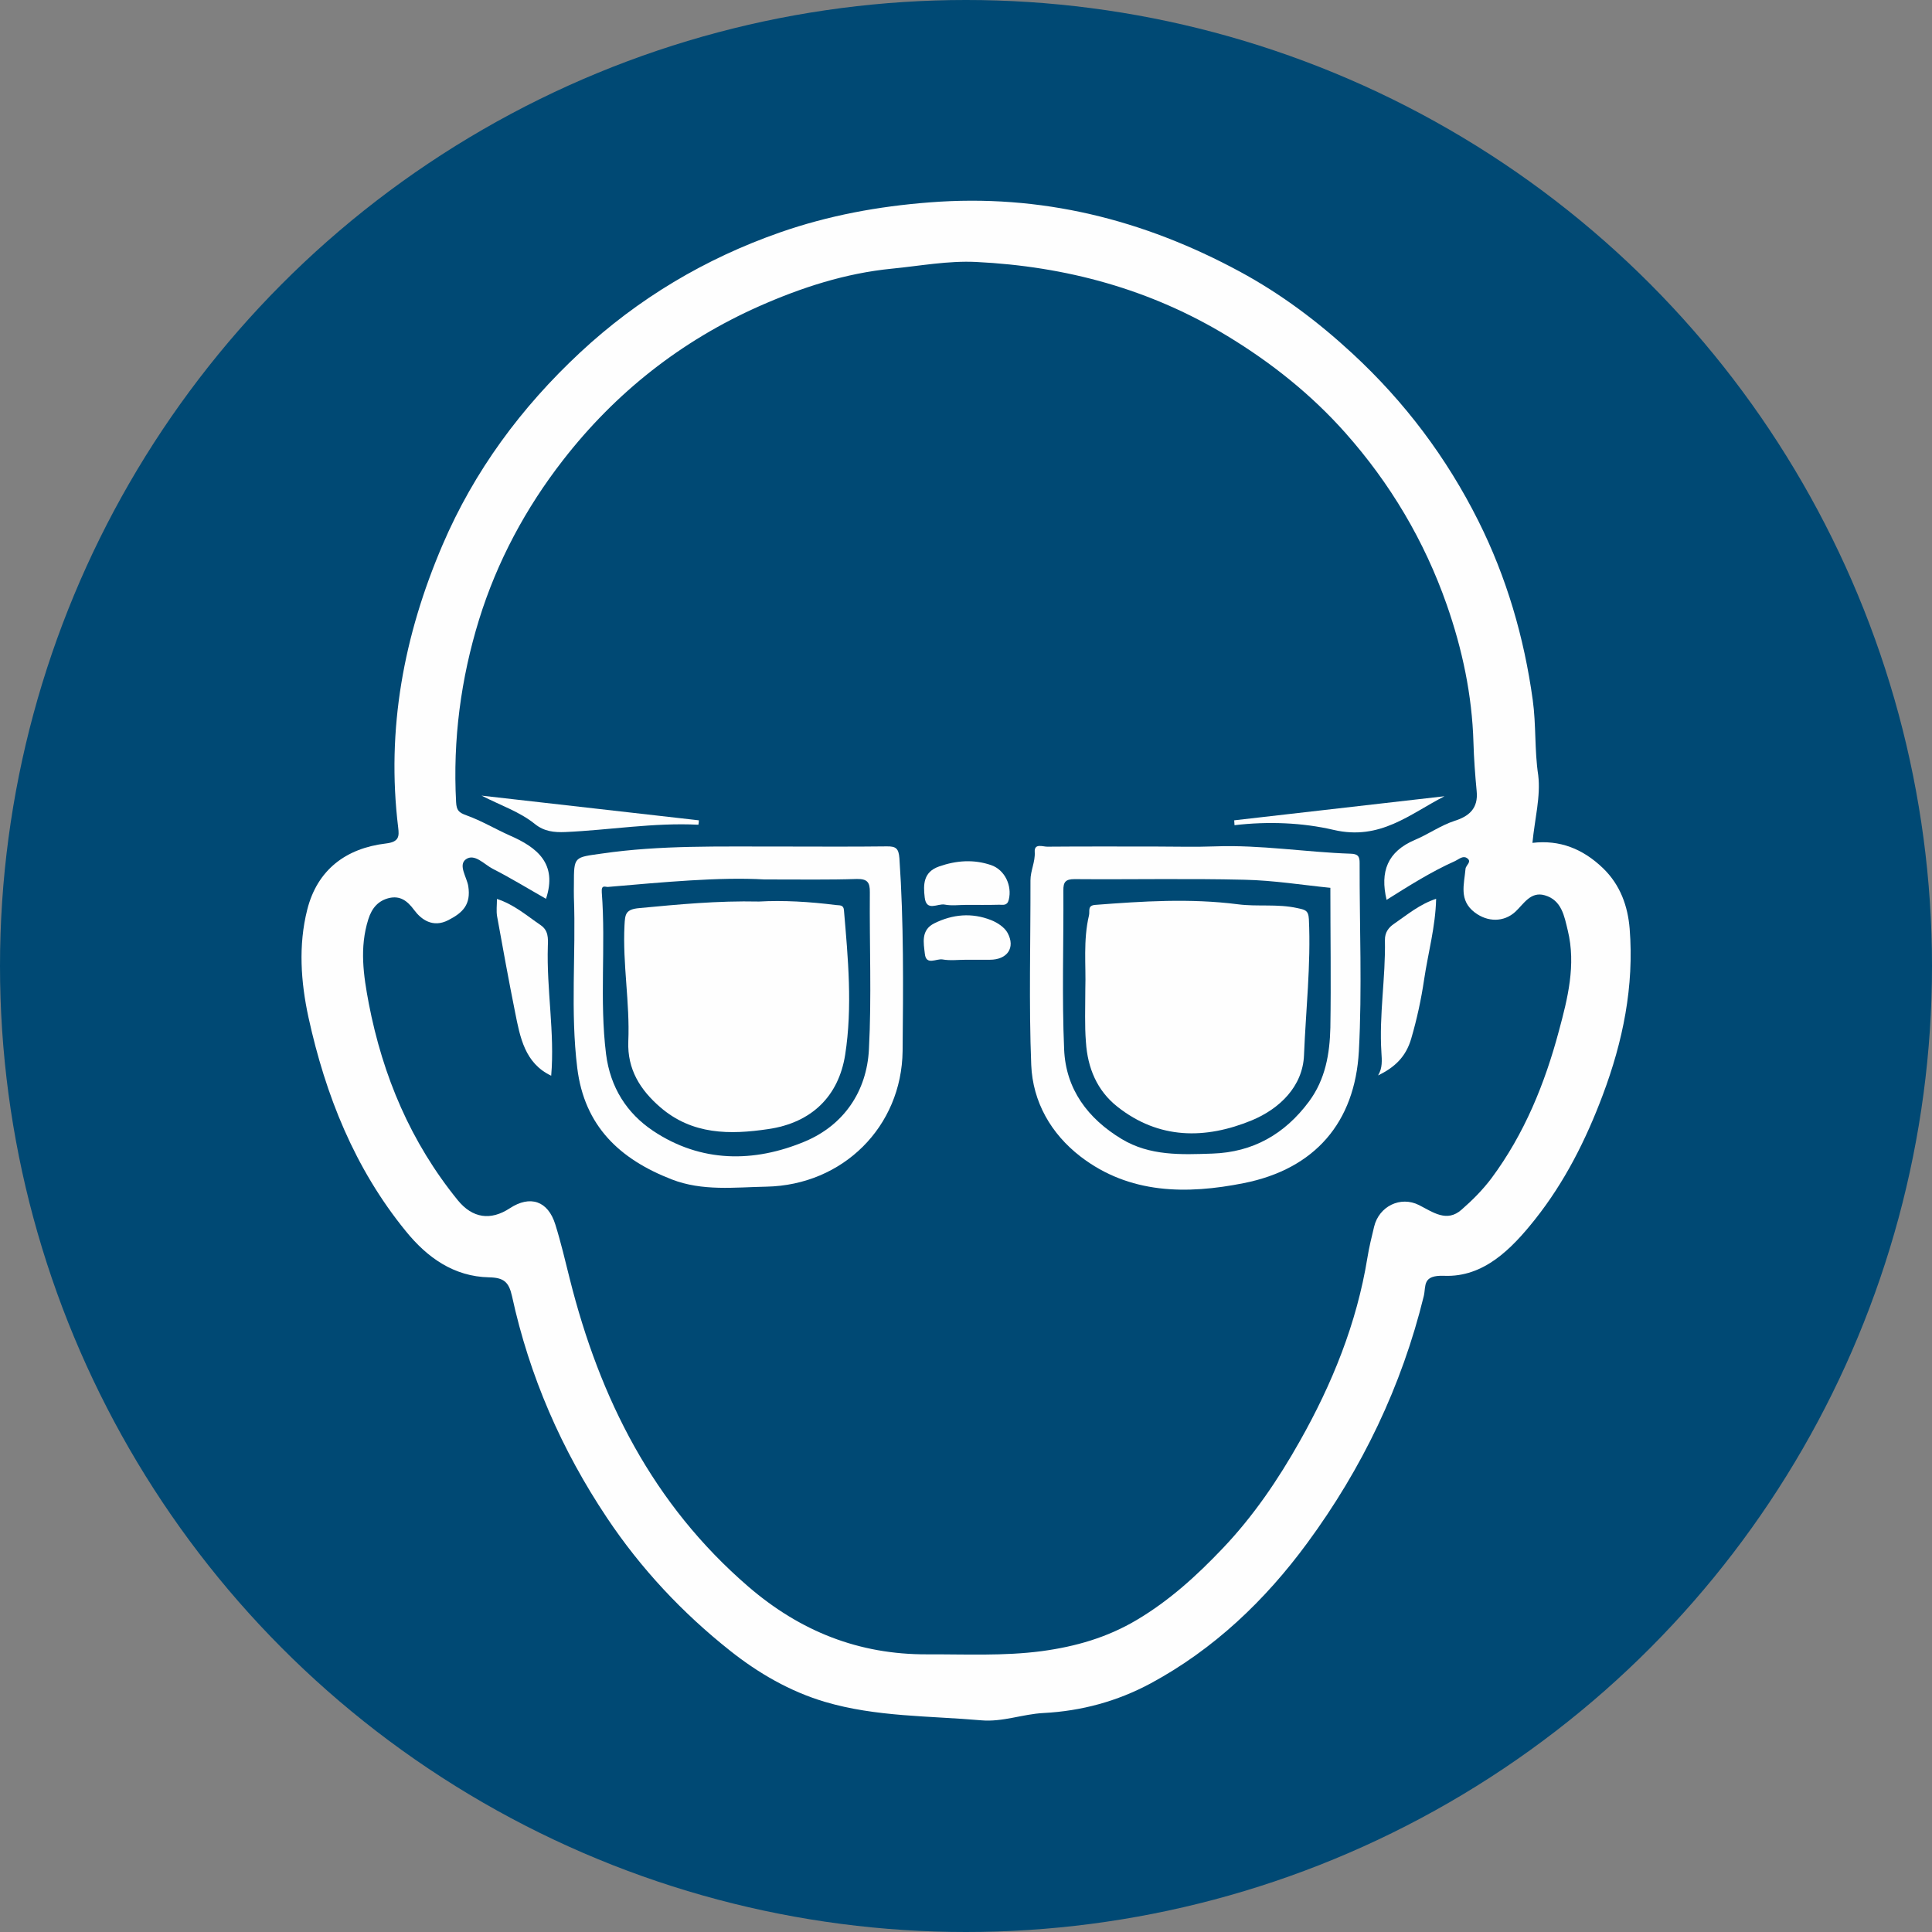 <?xml version="1.0" encoding="utf-8"?>
<!-- Generator: Adobe Illustrator 24.0.1, SVG Export Plug-In . SVG Version: 6.00 Build 0)  -->
<svg version="1.1" id="Ebene_1" xmlns="http://www.w3.org/2000/svg" xmlns:xlink="http://www.w3.org/1999/xlink" x="0px" y="0px"
	 viewBox="0 0 126.78 126.78" style="enable-background:new 0 0 126.78 126.78;" xml:space="preserve">
<rect x="0" y="0" width="126.78" height="126.78" fill="#808080" stroke="none"/>
<style type="text/css">
	.st0{fill:#004974;}
	.st1{fill:#FEFEFE;}
</style>
<circle class="st0" cx="63.39" cy="63.39" r="63.39"/>
<g>
	<path class="st1" d="M100.56,55.31c1.78-0.21,3.3,0.38,4.63,1.66c1.15,1.11,1.63,2.51,1.75,3.97c0.3,3.77-0.44,7.4-1.77,10.93
		c-1.1,2.93-2.49,5.69-4.44,8.15c-1.55,1.95-3.37,3.8-5.95,3.7c-1.47-0.06-1.19,0.66-1.35,1.33c-1.45,5.92-4.05,11.32-7.65,16.21
		c-2.77,3.77-6.13,6.97-10.28,9.21c-2.18,1.17-4.53,1.81-7.02,1.94c-1.37,0.07-2.68,0.6-4.08,0.48c-3.43-0.3-6.91-0.22-10.26-1.21
		c-2.3-0.68-4.38-1.89-6.22-3.35c-3.13-2.48-5.86-5.39-8.09-8.73c-2.98-4.46-5.09-9.3-6.23-14.54c-0.21-0.94-0.54-1.22-1.51-1.24
		c-2.31-0.05-4.06-1.3-5.46-3.03c-3.36-4.12-5.27-8.92-6.39-14.04c-0.5-2.31-0.67-4.72-0.08-7.05c0.66-2.63,2.55-4.04,5.17-4.35
		c0.86-0.1,0.87-0.47,0.8-1.04c-0.79-6.46,0.37-12.62,2.91-18.55c2.08-4.86,5.17-9.03,9.02-12.62c3.81-3.55,8.21-6.17,13.13-7.89
		c3.18-1.11,6.44-1.71,9.82-1.97c7.29-0.57,14.02,1.12,20.36,4.55c2.68,1.45,5.11,3.27,7.38,5.37c3.44,3.18,6.18,6.83,8.26,10.98
		c1.85,3.7,3,7.62,3.57,11.75c0.23,1.65,0.11,3.29,0.36,4.94C101.11,52.26,100.71,53.75,100.56,55.31z M35.83,58.98
		c-1.15-0.65-2.3-1.36-3.5-1.97c-0.56-0.29-1.19-1.03-1.76-0.62c-0.52,0.38,0.07,1.18,0.16,1.77c0.18,1.19-0.35,1.73-1.31,2.22
		c-1.02,0.53-1.79-0.05-2.24-0.66c-0.48-0.65-0.95-0.95-1.65-0.79c-0.69,0.17-1.12,0.63-1.36,1.39c-0.59,1.87-0.32,3.68,0.03,5.53
		c0.92,4.77,2.76,9.12,5.84,12.91c0.97,1.19,2.16,1.35,3.41,0.53c1.34-0.88,2.51-0.49,2.99,1.06c0.37,1.18,0.65,2.39,0.95,3.58
		c1.97,7.85,5.46,14.79,11.71,20.18c3.41,2.94,7.26,4.47,11.75,4.45c2.5-0.01,5.01,0.12,7.51-0.21c2.22-0.3,4.29-0.89,6.24-2.05
		c2.14-1.27,3.94-2.91,5.64-4.7c2.01-2.11,3.63-4.5,5.05-7.02c2.13-3.77,3.74-7.74,4.44-12.04c0.11-0.69,0.28-1.37,0.44-2.04
		c0.32-1.34,1.73-2.04,2.95-1.42c0.91,0.46,1.82,1.16,2.79,0.3c0.71-0.62,1.38-1.29,1.96-2.06c2.17-2.92,3.51-6.23,4.43-9.68
		c0.57-2.11,1.13-4.32,0.58-6.58c-0.23-0.95-0.4-1.99-1.51-2.31c-0.93-0.27-1.38,0.57-1.93,1.08c-0.75,0.69-1.81,0.69-2.66,0.05
		c-1.06-0.8-0.7-1.85-0.61-2.87c0.02-0.24,0.46-0.47,0.08-0.71c-0.26-0.16-0.51,0.08-0.76,0.2c-1.59,0.71-3.05,1.64-4.5,2.55
		c-0.44-1.85,0.05-3.17,1.87-3.94c0.88-0.37,1.68-0.95,2.61-1.25c0.91-0.29,1.55-0.8,1.43-1.95c-0.1-1.06-0.18-2.13-0.21-3.18
		c-0.09-3.12-0.73-6.12-1.75-9.04c-1.47-4.2-3.71-7.97-6.66-11.29c-2.23-2.51-4.84-4.59-7.72-6.34c-5.08-3.09-10.61-4.58-16.5-4.87
		c-1.85-0.09-3.69,0.26-5.53,0.44c-3.06,0.3-5.94,1.24-8.7,2.46c-5.12,2.27-9.43,5.66-12.88,10.1c-2.46,3.16-4.33,6.66-5.51,10.46
		c-1.2,3.88-1.73,7.9-1.51,11.99c0.03,0.53,0.17,0.68,0.67,0.86c0.98,0.35,1.88,0.89,2.84,1.32C35.26,55.61,36.59,56.68,35.83,58.98
		z"/>
	<path class="st1" d="M75.78,55.55c1.32,0,2.64,0.04,3.96-0.01c2.98-0.11,5.92,0.38,8.88,0.48c0.48,0.01,0.61,0.17,0.6,0.63
		c-0.01,4.12,0.17,8.24-0.05,12.34c-0.26,4.65-2.87,7.72-7.56,8.65c-3.72,0.74-7.49,0.73-10.71-1.75c-1.93-1.49-3.13-3.58-3.23-6.01
		c-0.16-4.03-0.04-8.08-0.05-12.11c0-0.64,0.32-1.21,0.28-1.86c-0.04-0.59,0.52-0.35,0.82-0.35C71.06,55.54,73.42,55.55,75.78,55.55
		z M87.3,58.26c-1.81-0.18-3.72-0.49-5.64-0.53c-3.71-0.09-7.43-0.01-11.15-0.04c-0.58,0-0.74,0.18-0.73,0.75
		c0.02,3.48-0.1,6.96,0.05,10.43c0.11,2.6,1.55,4.53,3.77,5.87c1.85,1.12,3.91,1.03,5.96,0.96c2.67-0.09,4.75-1.28,6.34-3.42
		c1.08-1.46,1.36-3.14,1.4-4.85C87.35,64.37,87.3,61.32,87.3,58.26z"/>
	<path class="st1" d="M51.12,55.55c2.36,0,4.71,0.02,7.07-0.01c0.61-0.01,0.78,0.14,0.83,0.78c0.29,4.21,0.25,8.43,0.21,12.65
		c-0.06,4.96-3.91,8.8-8.94,8.9c-2.09,0.04-4.19,0.31-6.22-0.48c-3.39-1.32-5.72-3.48-6.19-7.31c-0.46-3.73-0.08-7.47-0.22-11.21
		c-0.01-0.28,0-0.56,0-0.84c0-1.85,0.01-1.76,1.84-2.02C43.35,55.45,47.23,55.56,51.12,55.55z M50.16,57.71
		c-2.98-0.17-6.62,0.18-10.25,0.49c-0.19,0.02-0.46-0.18-0.42,0.36c0.27,3.53-0.16,7.07,0.28,10.61c0.28,2.2,1.37,3.89,3.09,5.04
		c3.13,2.09,6.61,2.1,9.97,0.69c2.54-1.07,4.05-3.28,4.19-6.04c0.18-3.43,0.03-6.87,0.06-10.31c0.01-0.67-0.18-0.88-0.86-0.87
		C54.42,57.74,52.63,57.71,50.16,57.71z"/>
	<path class="st1" d="M90.43,70.57c0.3-0.48,0.25-1,0.22-1.5c-0.16-2.47,0.28-4.91,0.23-7.37c-0.01-0.53,0.26-0.85,0.6-1.08
		c0.86-0.59,1.67-1.28,2.76-1.64c-0.04,1.83-0.53,3.56-0.79,5.31c-0.19,1.29-0.47,2.58-0.84,3.85
		C92.26,69.36,91.51,70.05,90.43,70.57z"/>
	<path class="st1" d="M36.17,70.59c-1.73-0.82-2.04-2.51-2.37-4.17c-0.42-2.09-0.8-4.19-1.18-6.29c-0.06-0.35-0.01-0.72-0.01-1.14
		c1.12,0.36,1.96,1.1,2.87,1.72c0.51,0.35,0.49,0.85,0.47,1.38C35.86,64.94,36.41,67.77,36.17,70.59z"/>
	<path class="st1" d="M45.83,54.12c-2.93-0.15-5.82,0.35-8.74,0.48c-0.73,0.03-1.38-0.04-1.98-0.52c-1-0.81-2.22-1.21-3.51-1.87
		c4.87,0.55,9.57,1.09,14.26,1.62C45.86,53.92,45.85,54.02,45.83,54.12z"/>
	<path class="st1" d="M80.99,53.83c4.6-0.53,9.2-1.05,13.8-1.58c-2.28,1.17-4.22,2.92-7.27,2.21c-2.05-0.48-4.31-0.57-6.51-0.31
		C81,54.04,81,53.93,80.99,53.83z"/>
	<path class="st1" d="M63.4,62.98c-0.52,0-1.05,0.07-1.55-0.02c-0.4-0.07-1.08,0.42-1.16-0.37c-0.08-0.71-0.27-1.56,0.62-2
		c1.21-0.6,2.47-0.71,3.73-0.21c0.41,0.16,0.88,0.47,1.08,0.84c0.53,0.98-0.03,1.76-1.16,1.76C64.44,62.98,63.92,62.98,63.4,62.98z"
		/>
	<path class="st1" d="M63.42,59.38c-0.48,0-0.97,0.07-1.43-0.02c-0.45-0.09-1.2,0.49-1.31-0.47c-0.1-0.85-0.09-1.67,0.94-2.03
		c1.14-0.4,2.28-0.48,3.42-0.09c0.9,0.31,1.38,1.35,1.16,2.26c-0.1,0.42-0.37,0.34-0.63,0.34C64.85,59.39,64.13,59.38,63.42,59.38z"
		/>
	<path class="st1" d="M71.22,64.85c0.05-1.47-0.15-3.14,0.24-4.78c0.07-0.28-0.12-0.65,0.41-0.69c3.12-0.24,6.23-0.44,9.36-0.04
		c1.29,0.17,2.6-0.04,3.9,0.25c0.5,0.11,0.73,0.13,0.76,0.73c0.14,2.98-0.2,5.95-0.32,8.92c-0.08,2.05-1.6,3.52-3.43,4.28
		c-3.04,1.25-6.09,1.26-8.82-0.9c-1.34-1.06-1.95-2.55-2.06-4.23C71.17,67.28,71.22,66.16,71.22,64.85z"/>
	<path class="st1" d="M49.81,59.16c1.57-0.09,3.31,0.01,5.05,0.23c0.23,0.03,0.49-0.03,0.52,0.33c0.27,3.17,0.57,6.36,0.08,9.5
		c-0.43,2.71-2.19,4.45-5.03,4.87c-2.54,0.38-5,0.38-7.1-1.43c-1.32-1.14-2.17-2.49-2.1-4.32c0.11-2.54-0.38-5.07-0.25-7.62
		c0.04-0.73,0.06-1.05,0.98-1.13C44.51,59.35,47.06,59.1,49.81,59.16z"/>
</g>
</svg>
